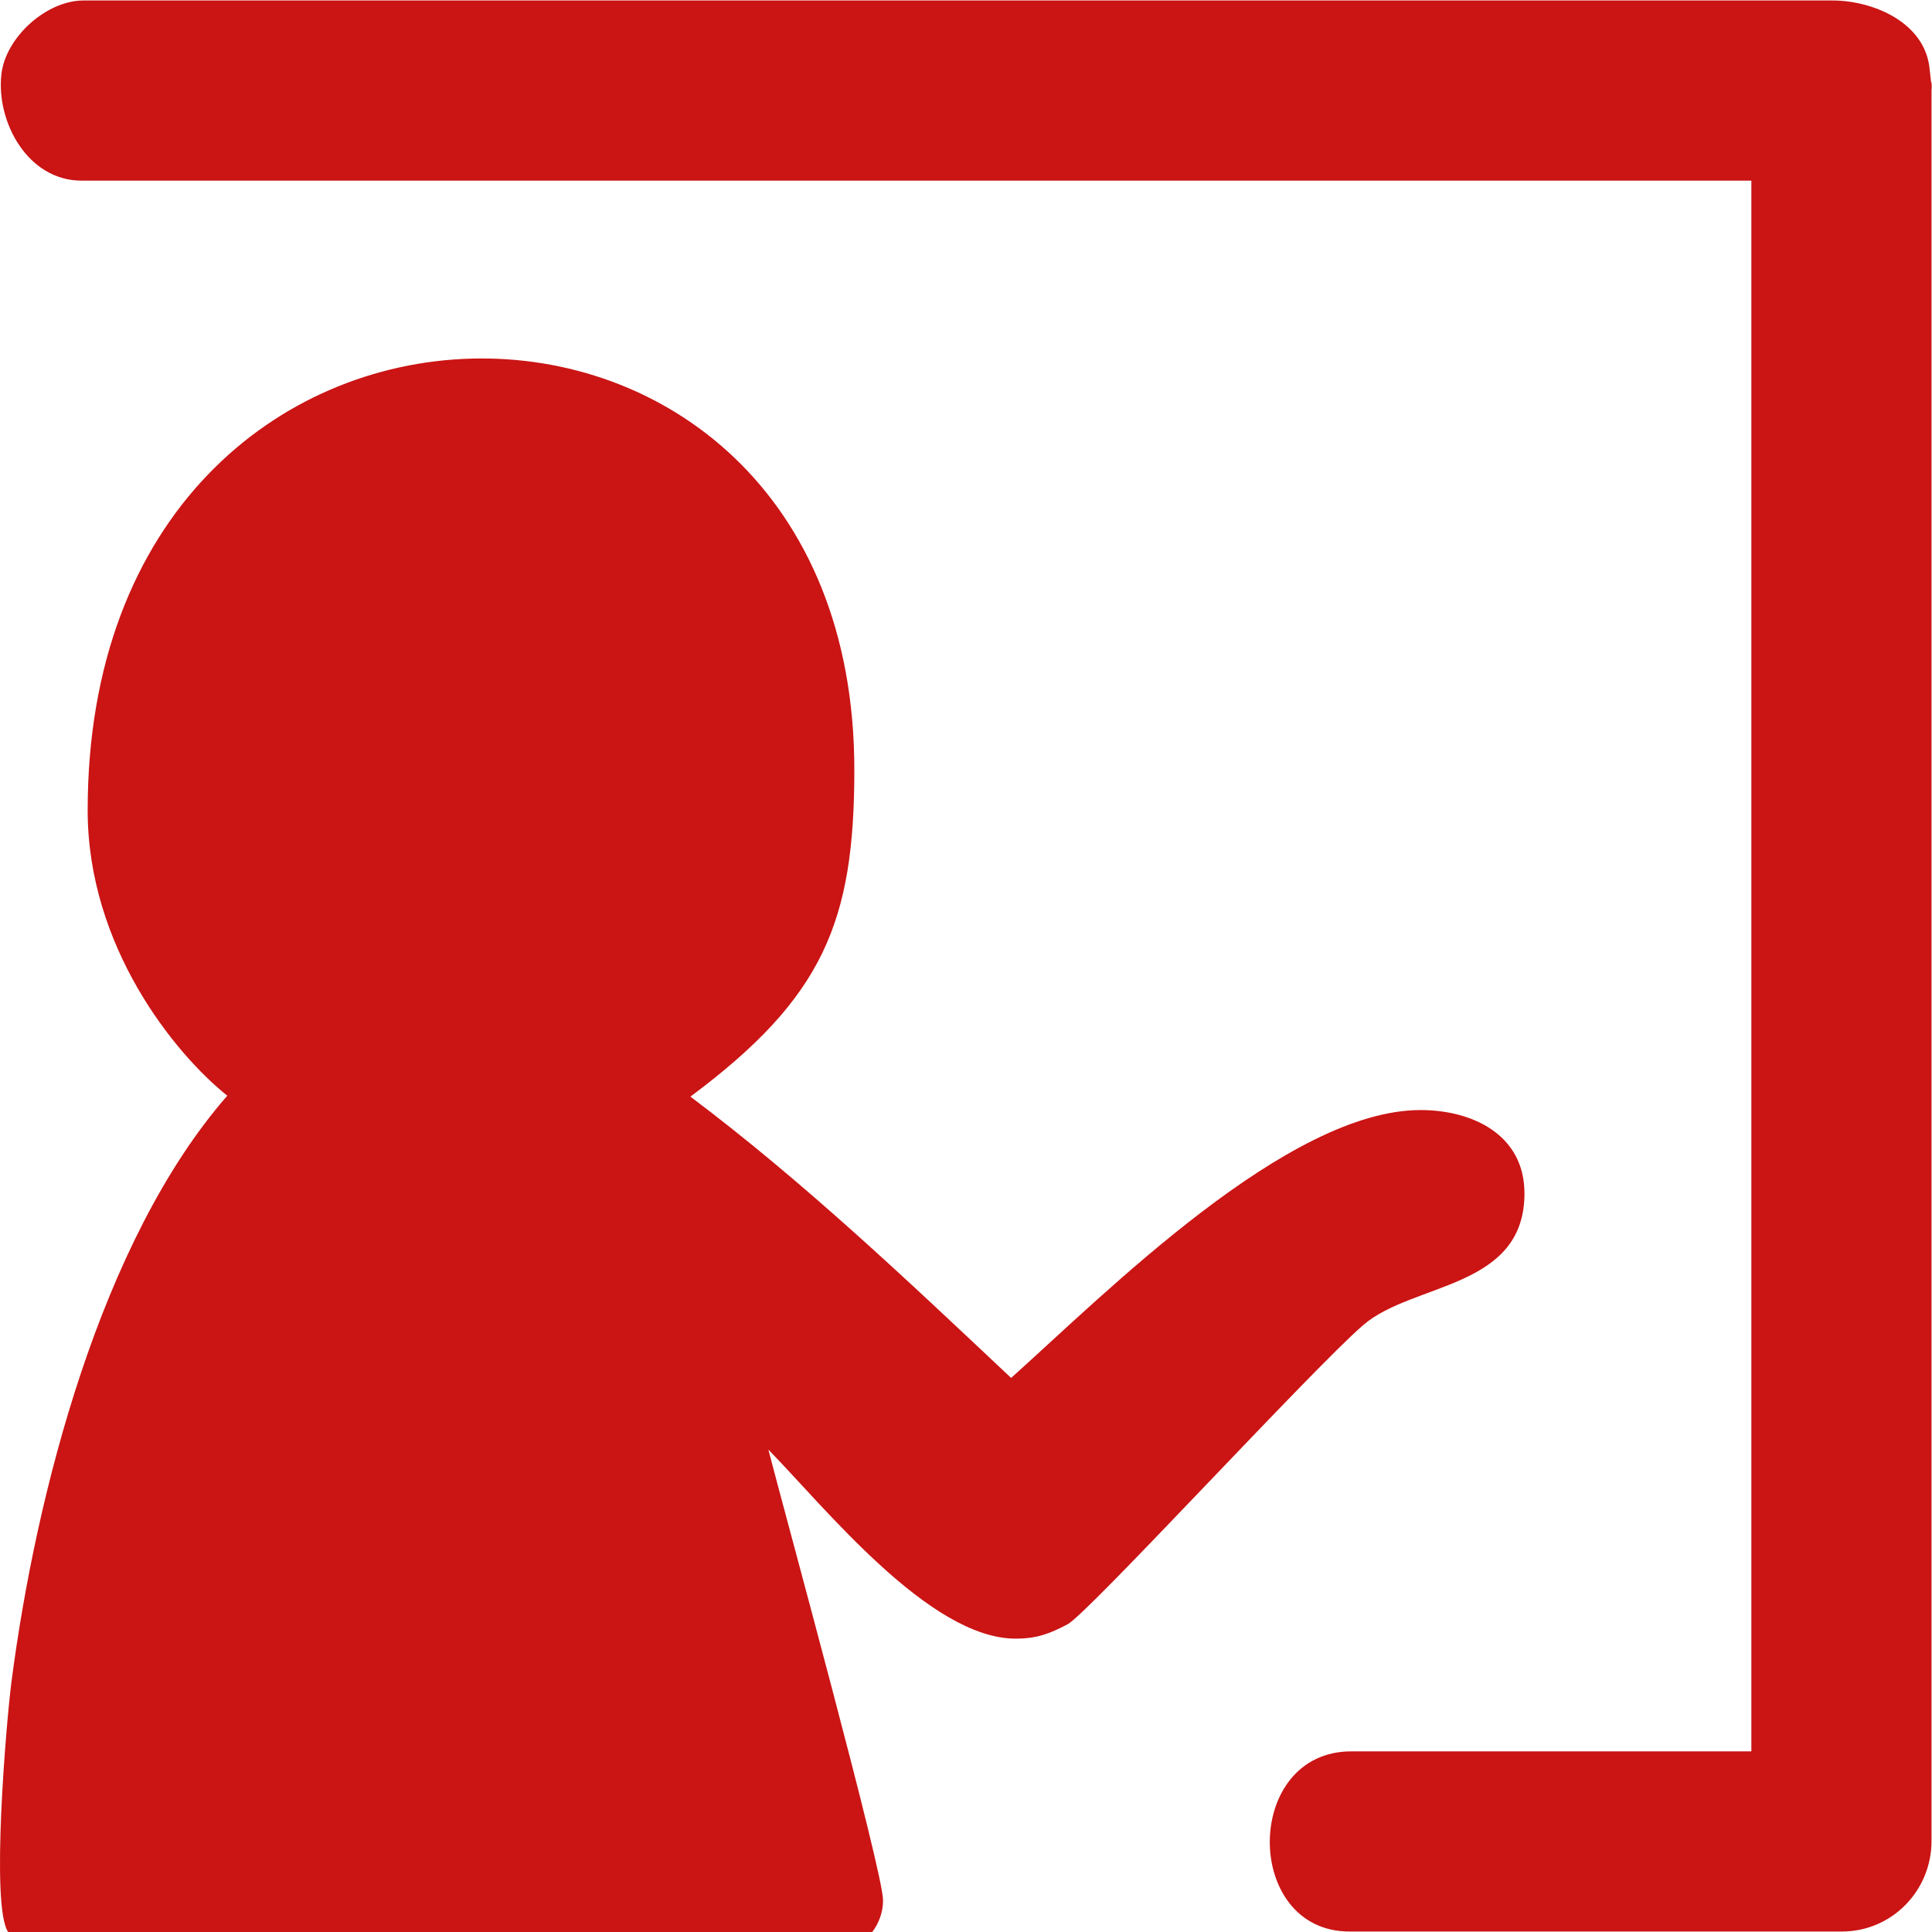 <?xml version="1.0" standalone="no"?>
<svg viewBox="0 0 64 64" version="1.1"
	xmlns="http://www.w3.org/2000/svg" xmlns:xlink="http://www.w3.org/1999/xlink" xml:space="preserve"
	x="0px" y="0px" width="64px" height="64px"
>
	<path d="M 7.529 36.297 C 3.331 41.1 1.18 49.523 0.377 55.736 C 0.219 56.953 -0.322 63.167 0.271 64 L 28.895 64 C 29.124 63.698 29.252 63.327 29.252 62.948 C 29.252 61.994 25.997 50.128 25.453 48.02 C 27.32 49.924 30.787 54.282 33.644 54.282 C 34.332 54.282 34.757 54.127 35.365 53.807 C 36.039 53.453 43.457 45.364 45.158 43.895 C 46.8 42.477 50.5 42.708 50.5 39.532 C 50.5 37.587 48.774 36.772 47.058 36.772 C 42.666 36.772 36.675 42.792 33.495 45.646 C 30.068 42.421 26.637 39.16 22.871 36.327 C 27.278 33.045 28.301 30.533 28.301 25.499 C 28.301 7.075 2.904 7.158 2.904 26.842 C 2.904 31.354 5.783 34.9 7.529 36.297 Z" fill="#cb1414"/>
	<path d="M 61.417 0.044 L 61.346 0.033 C 61.369 0.039 61.393 0.042 61.417 0.044 ZM 63.969 2.691 L 63.984 2.984 C 63.989 2.893 64.001 2.779 63.969 2.691 ZM 58.016 5.984 L 58.016 58.016 L 44.766 58.016 C 41.172 58.016 41.175 63.984 44.703 63.984 L 61.016 63.984 C 62.669 63.984 63.984 62.635 63.984 60.984 L 63.984 2.984 C 63.984 2.754 63.943 2.526 63.922 2.297 C 63.782 0.745 62.05 0.016 60.703 0.016 L 2.766 0.016 C 1.534 0.016 0.187 1.236 0.047 2.453 C -0.134 4.019 0.907 5.984 2.703 5.984 L 58.016 5.984 Z" fill="#cb1414"/>
</svg>